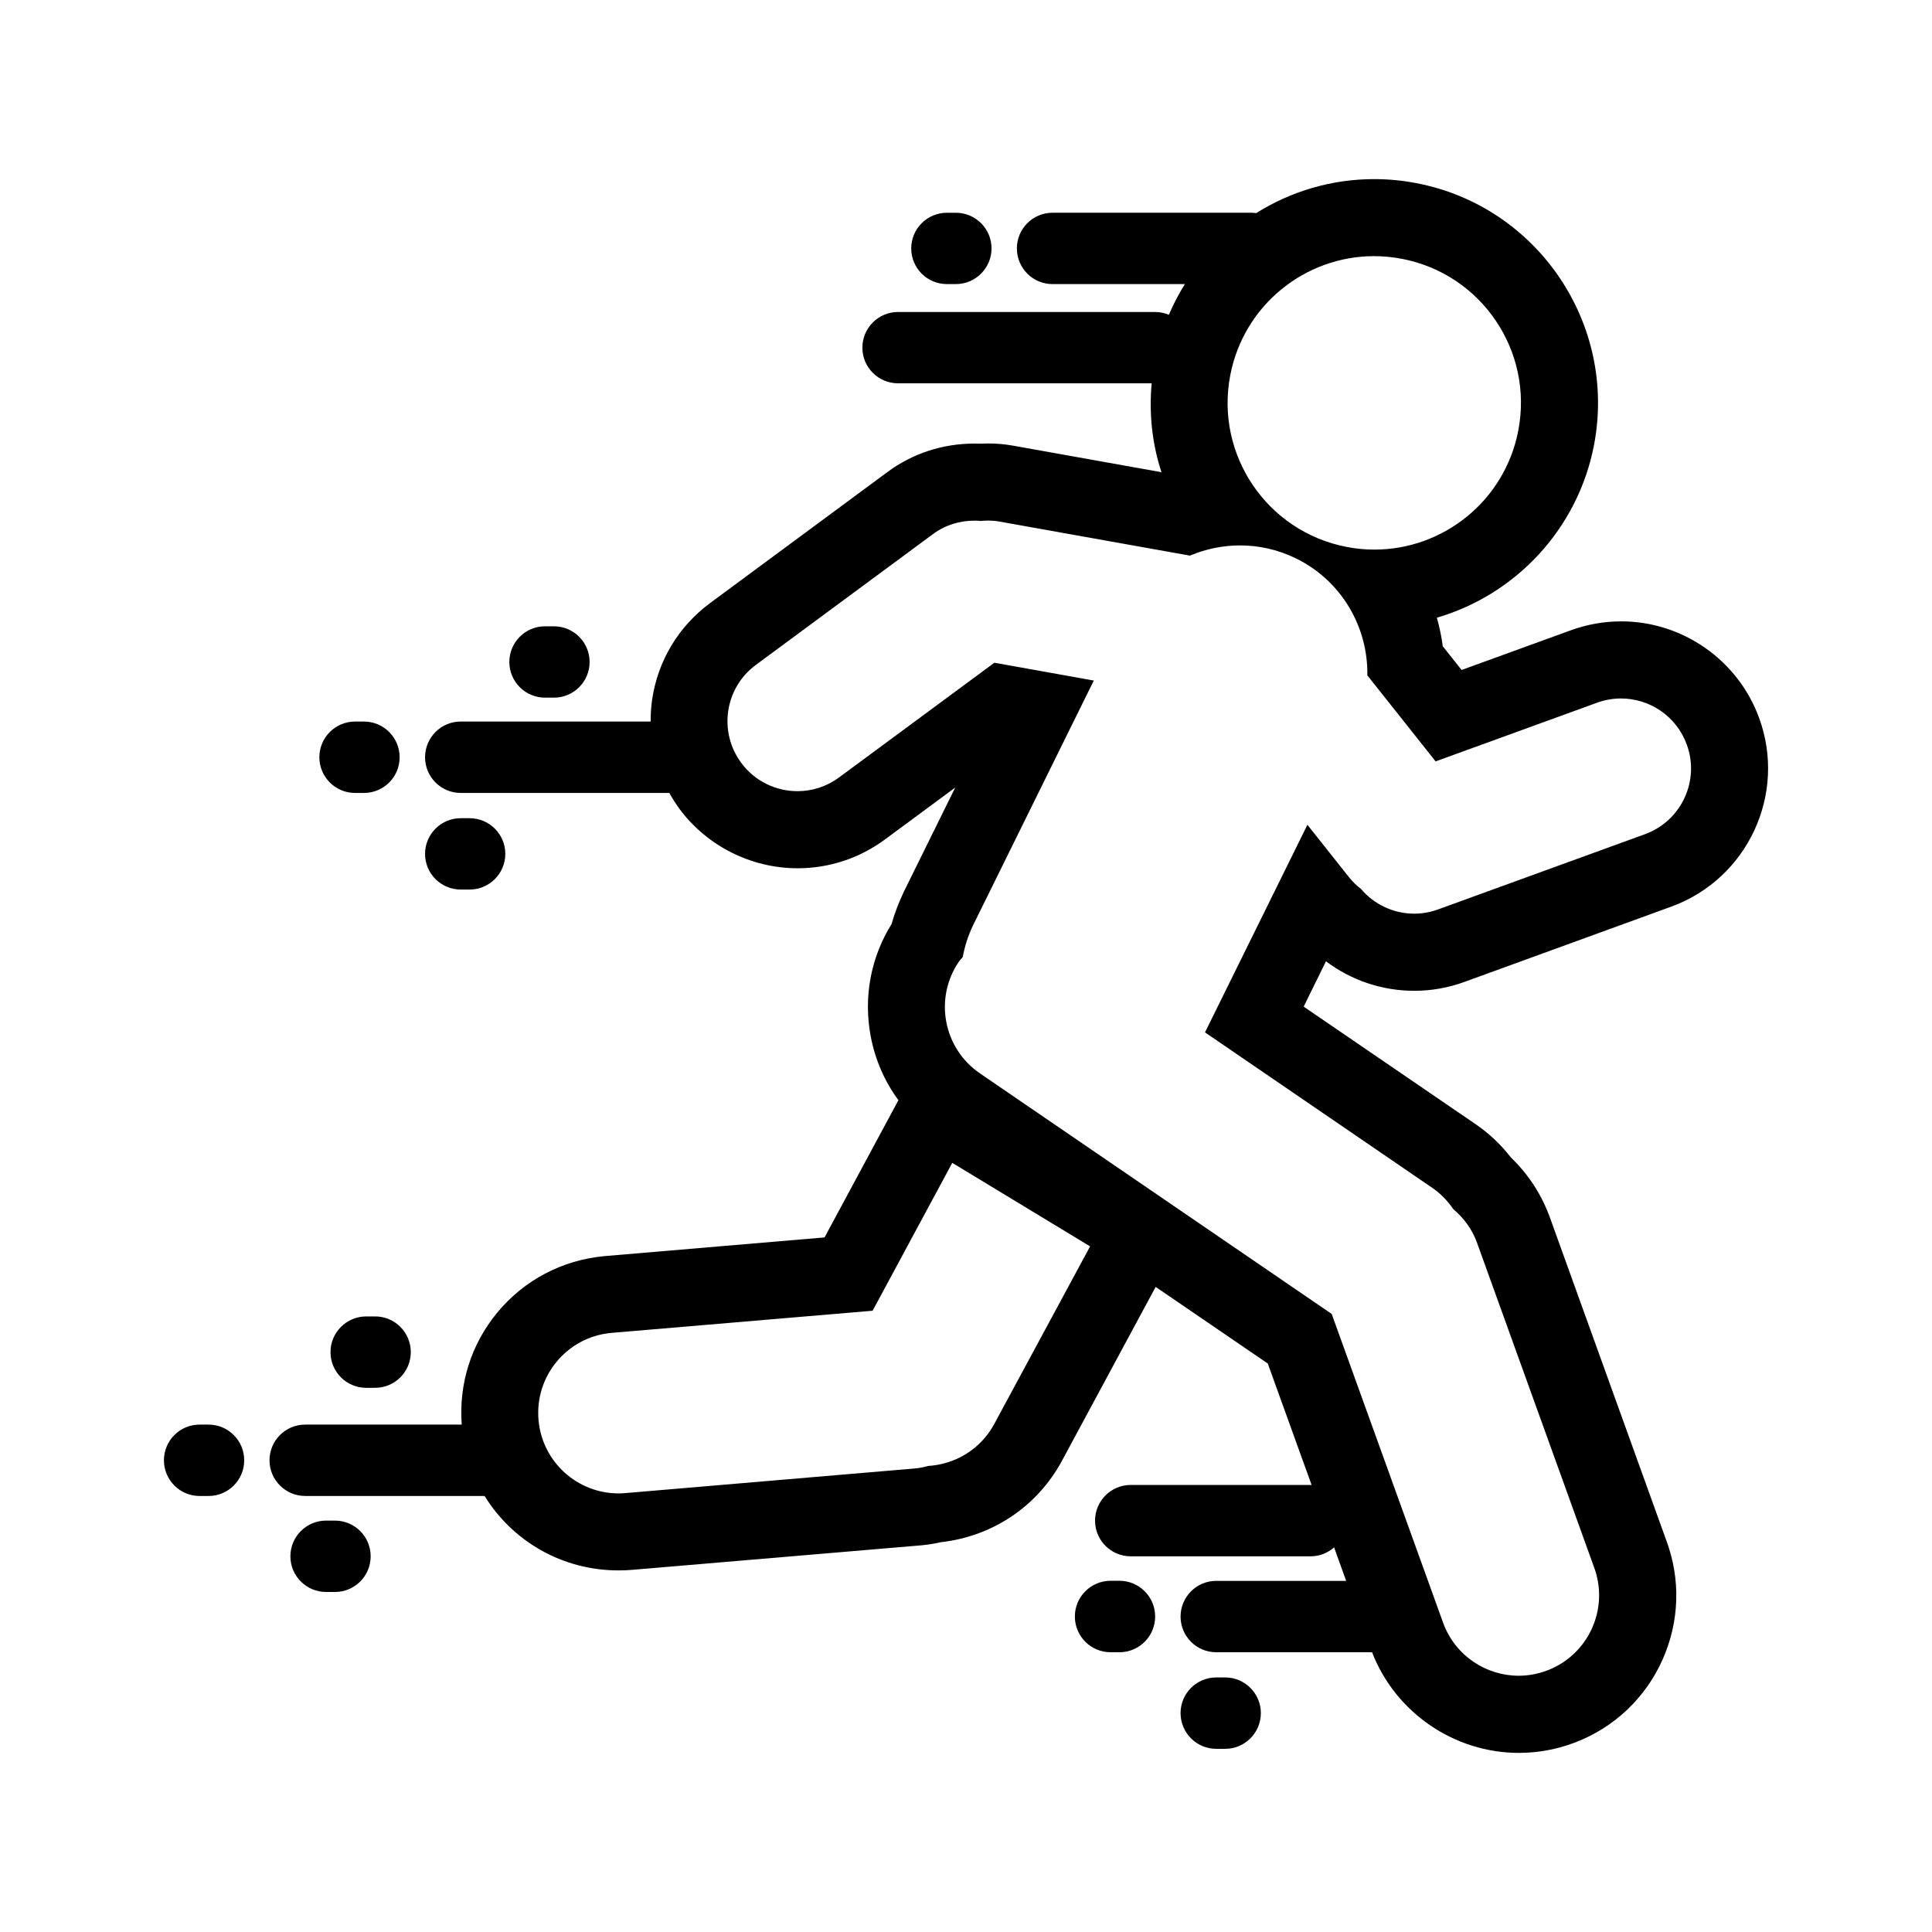 <?xml version="1.0" encoding="UTF-8"?>
<!-- The Best Svg Icon site in the world: iconSvg.co, Visit us! https://iconsvg.co -->
<svg fill="#000000" width="800px" height="800px" version="1.1" viewBox="144 144 512 512" xmlns="http://www.w3.org/2000/svg">
 <path d="m573.61 308.67c-4.586 0-9.109 0.816-13.418 2.394l-28.852 10.488-4.992-6.289c-0.336-2.574-0.867-5.098-1.562-7.566 20.887-6.102 37.344-23.484 41.641-45.734 6.156-32.113-14.934-63.254-47.035-69.418-3.703-0.715-7.492-1.078-11.234-1.078-11.395 0-22.117 3.293-31.277 9.02-0.363-0.055-0.746-0.109-1.145-0.109h-52.801c-5.215 0-9.453 4.231-9.453 9.445 0 5.234 4.227 9.465 9.453 9.465h35.07c-1.613 2.578-3.039 5.297-4.246 8.137-1.137-0.48-2.371-0.742-3.672-0.742h-68.094c-5.231 0-9.457 4.246-9.457 9.457 0 5.215 4.231 9.445 9.457 9.445h67.207c-0.727 8.016 0.117 16 2.602 23.555l-39.453-7.055c-2.098-0.371-4.227-0.555-6.394-0.555-0.711 0-1.395 0.023-2.074 0.051-0.539-0.023-1.109-0.023-1.656-0.023-8.438 0-16.453 2.625-23.156 7.621l-46.91 34.66c-8.395 6.227-13.84 15.312-15.352 25.629-0.281 1.918-0.379 3.848-0.379 5.75h-50.34c-5.215 0-9.445 4.246-9.445 9.457 0 5.234 4.231 9.465 9.445 9.465h55.289c0.812 1.445 1.691 2.871 2.695 4.231 7.32 9.863 19.016 15.73 31.293 15.73 8.41 0 16.438-2.656 23.211-7.672l18.566-13.715-13.566 27.508c-1.355 2.82-2.457 5.691-3.305 8.664-5.512 8.855-7.488 19.367-5.527 29.734 1.168 6.219 3.691 11.996 7.344 16.941l-19.578 36.371-58.285 4.953c-11.27 1.043-21.297 6.352-28.41 14.922-6.949 8.375-10.262 18.922-9.457 29.73h-41.48c-5.219 0-9.457 4.231-9.457 9.461 0 5.223 4.238 9.453 9.457 9.453h47.543c7.356 11.941 20.516 19.73 35.488 19.73 1.293 0 2.629-0.055 3.941-0.176l76.469-6.488c1.93-0.176 3.594-0.5 5.031-0.816 13.68-1.531 25.598-9.492 32.129-21.668l24.777-45.984 29.711 20.297 11.629 32.219c-0.102 0-0.168-0.035-0.273-0.035h-47.664c-5.238 0-9.465 4.246-9.465 9.461 0 5.215 4.227 9.453 9.465 9.453h47.676c2.398 0 4.551-0.906 6.211-2.371l3.199 8.879h-34.441c-5.215 0-9.445 4.246-9.445 9.457 0 5.234 4.227 9.461 9.445 9.461h41.297c6.188 15.961 21.754 26.668 38.895 26.668 5.074 0 10.047-0.91 14.801-2.715 10.422-3.953 18.695-11.758 23.262-21.922 4.523-10.117 4.891-21.371 0.996-31.75l-31-86c-0.047-0.105-0.102-0.227-0.137-0.324-2.137-5.629-5.578-10.816-10.035-15.094-2.664-3.441-5.793-6.387-9.332-8.805l-45.57-31.156 5.914-12.012c6.691 5.043 14.879 7.82 23.398 7.82 4.551 0 9.043-0.797 13.336-2.371l54.828-19.957c20.227-7.418 30.613-29.836 23.219-49.992-5.59-15.332-20.297-25.59-36.562-25.59zm-58.066-96.074c21.086 4.047 34.883 24.426 30.816 45.508-3.562 18.594-19.855 31.543-38.117 31.543-2.434 0-4.906-0.223-7.371-0.707-21.098-4.062-34.895-24.43-30.84-45.504 3.582-18.609 19.852-31.555 38.117-31.555 2.438 0.004 4.898 0.234 7.394 0.715zm-108.05 308.76c-3.641 6.762-10.375 10.699-17.508 11.133-1.102 0.301-2.215 0.559-3.406 0.656l-76.648 6.523c-0.672 0.07-1.355 0.098-2.012 0.098-10.887 0-20.164-8.281-21.195-19.32-1.102-11.742 7.523-22.133 19.242-23.211l69.285-5.879 21.109-39.188 36.527 22.133zm172.51-156.31-54.895 19.957c-2.086 0.762-4.219 1.129-6.312 1.129-5.445 0-10.625-2.41-14.141-6.57-1.125-0.863-2.156-1.844-3.066-2.977l-11.113-14.008-27.141 55.012 60.184 41.168c2.301 1.566 4.133 3.512 5.598 5.656 2.664 2.254 4.883 5.141 6.195 8.629l31.074 86.141c4.18 11.023-1.359 23.332-12.363 27.504-2.5 0.945-5.043 1.402-7.559 1.402-8.605 0-16.707-5.254-19.93-13.777l-29.625-82.102-53.887-36.855-35.402-24.207-3.914-2.684c-9.73-6.625-12.227-19.891-5.594-29.625 0.309-0.449 0.695-0.789 1.02-1.211 0.523-2.84 1.414-5.664 2.727-8.398l32.004-64.879-26.344-4.719-41.133 30.375c-3.324 2.473-7.211 3.664-11.047 3.664-5.672 0-11.254-2.586-14.887-7.477-6.109-8.223-4.414-19.844 3.797-25.941l46.969-34.691c3.293-2.449 7.152-3.582 10.969-3.582 0.562 0 1.145 0.004 1.691 0.082 0.684-0.066 1.355-0.102 2.023-0.102 0.926 0 1.848 0.066 2.785 0.23l50.672 9.059c4.168-1.773 8.695-2.707 13.281-2.707 4.891 0 9.863 1.062 14.574 3.332 12.293 5.914 19.367 18.297 19.141 31.105l18.098 22.801 42.723-15.531c2.117-0.777 4.281-1.145 6.398-1.145 7.559 0 14.66 4.644 17.426 12.172 3.531 9.582-1.406 20.238-10.996 23.77zm-194.52-155.22c0-5.215 4.231-9.445 9.465-9.445h2.363c5.211 0 9.453 4.231 9.453 9.445 0 5.223-4.242 9.461-9.453 9.461h-2.371c-5.227 0-9.457-4.227-9.457-9.461zm-156.85 134.85c0-5.215 4.231-9.457 9.457-9.457h2.363c5.219 0 9.453 4.246 9.453 9.457 0 5.234-4.231 9.465-9.453 9.465h-2.359c-5.223-0.004-9.461-4.242-9.461-9.465zm37.453 35.062c-5.215 0-9.445-4.231-9.445-9.453 0-5.211 4.231-9.453 9.445-9.453h2.371c5.219 0 9.453 4.242 9.453 9.453 0 5.219-4.238 9.453-9.453 9.453zm184.04 192.65c0 5.234-4.231 9.473-9.453 9.473h-2.359c-5.234 0-9.465-4.238-9.465-9.473 0-5.211 4.231-9.465 9.465-9.465h2.359c5.234 0.012 9.453 4.254 9.453 9.465zm-241.41-41.395c0 5.215-4.231 9.461-9.453 9.461h-2.371c-5.219 0-9.453-4.246-9.453-9.461 0-5.219 4.231-9.461 9.453-9.461h2.367c5.227 0 9.457 4.242 9.457 9.461zm33.512 25.441c0 5.219-4.231 9.457-9.457 9.457h-2.352c-5.234 0-9.465-4.238-9.465-9.457 0-5.211 4.231-9.461 9.465-9.461h2.352c5.223 0 9.457 4.254 9.457 9.461zm1.18-63.57c5.223 0 9.453 4.242 9.453 9.457 0 5.234-4.231 9.465-9.453 9.465l-2.352 0.004c-5.238 0-9.473-4.231-9.473-9.465 0-5.215 4.238-9.457 9.473-9.457zm234.73 105.12c0 5.234-4.238 9.473-9.453 9.473h-2.371c-5.219 0-9.457-4.238-9.457-9.473 0-5.199 4.238-9.445 9.457-9.445h2.371c5.219 0 9.453 4.246 9.453 9.445zm-199.16-278.55c0-5.215 4.231-9.457 9.453-9.457h2.363c5.219 0 9.457 4.242 9.457 9.457 0 5.219-4.238 9.453-9.457 9.453h-2.363c-5.219-0.008-9.453-4.238-9.453-9.453z"/>
</svg>